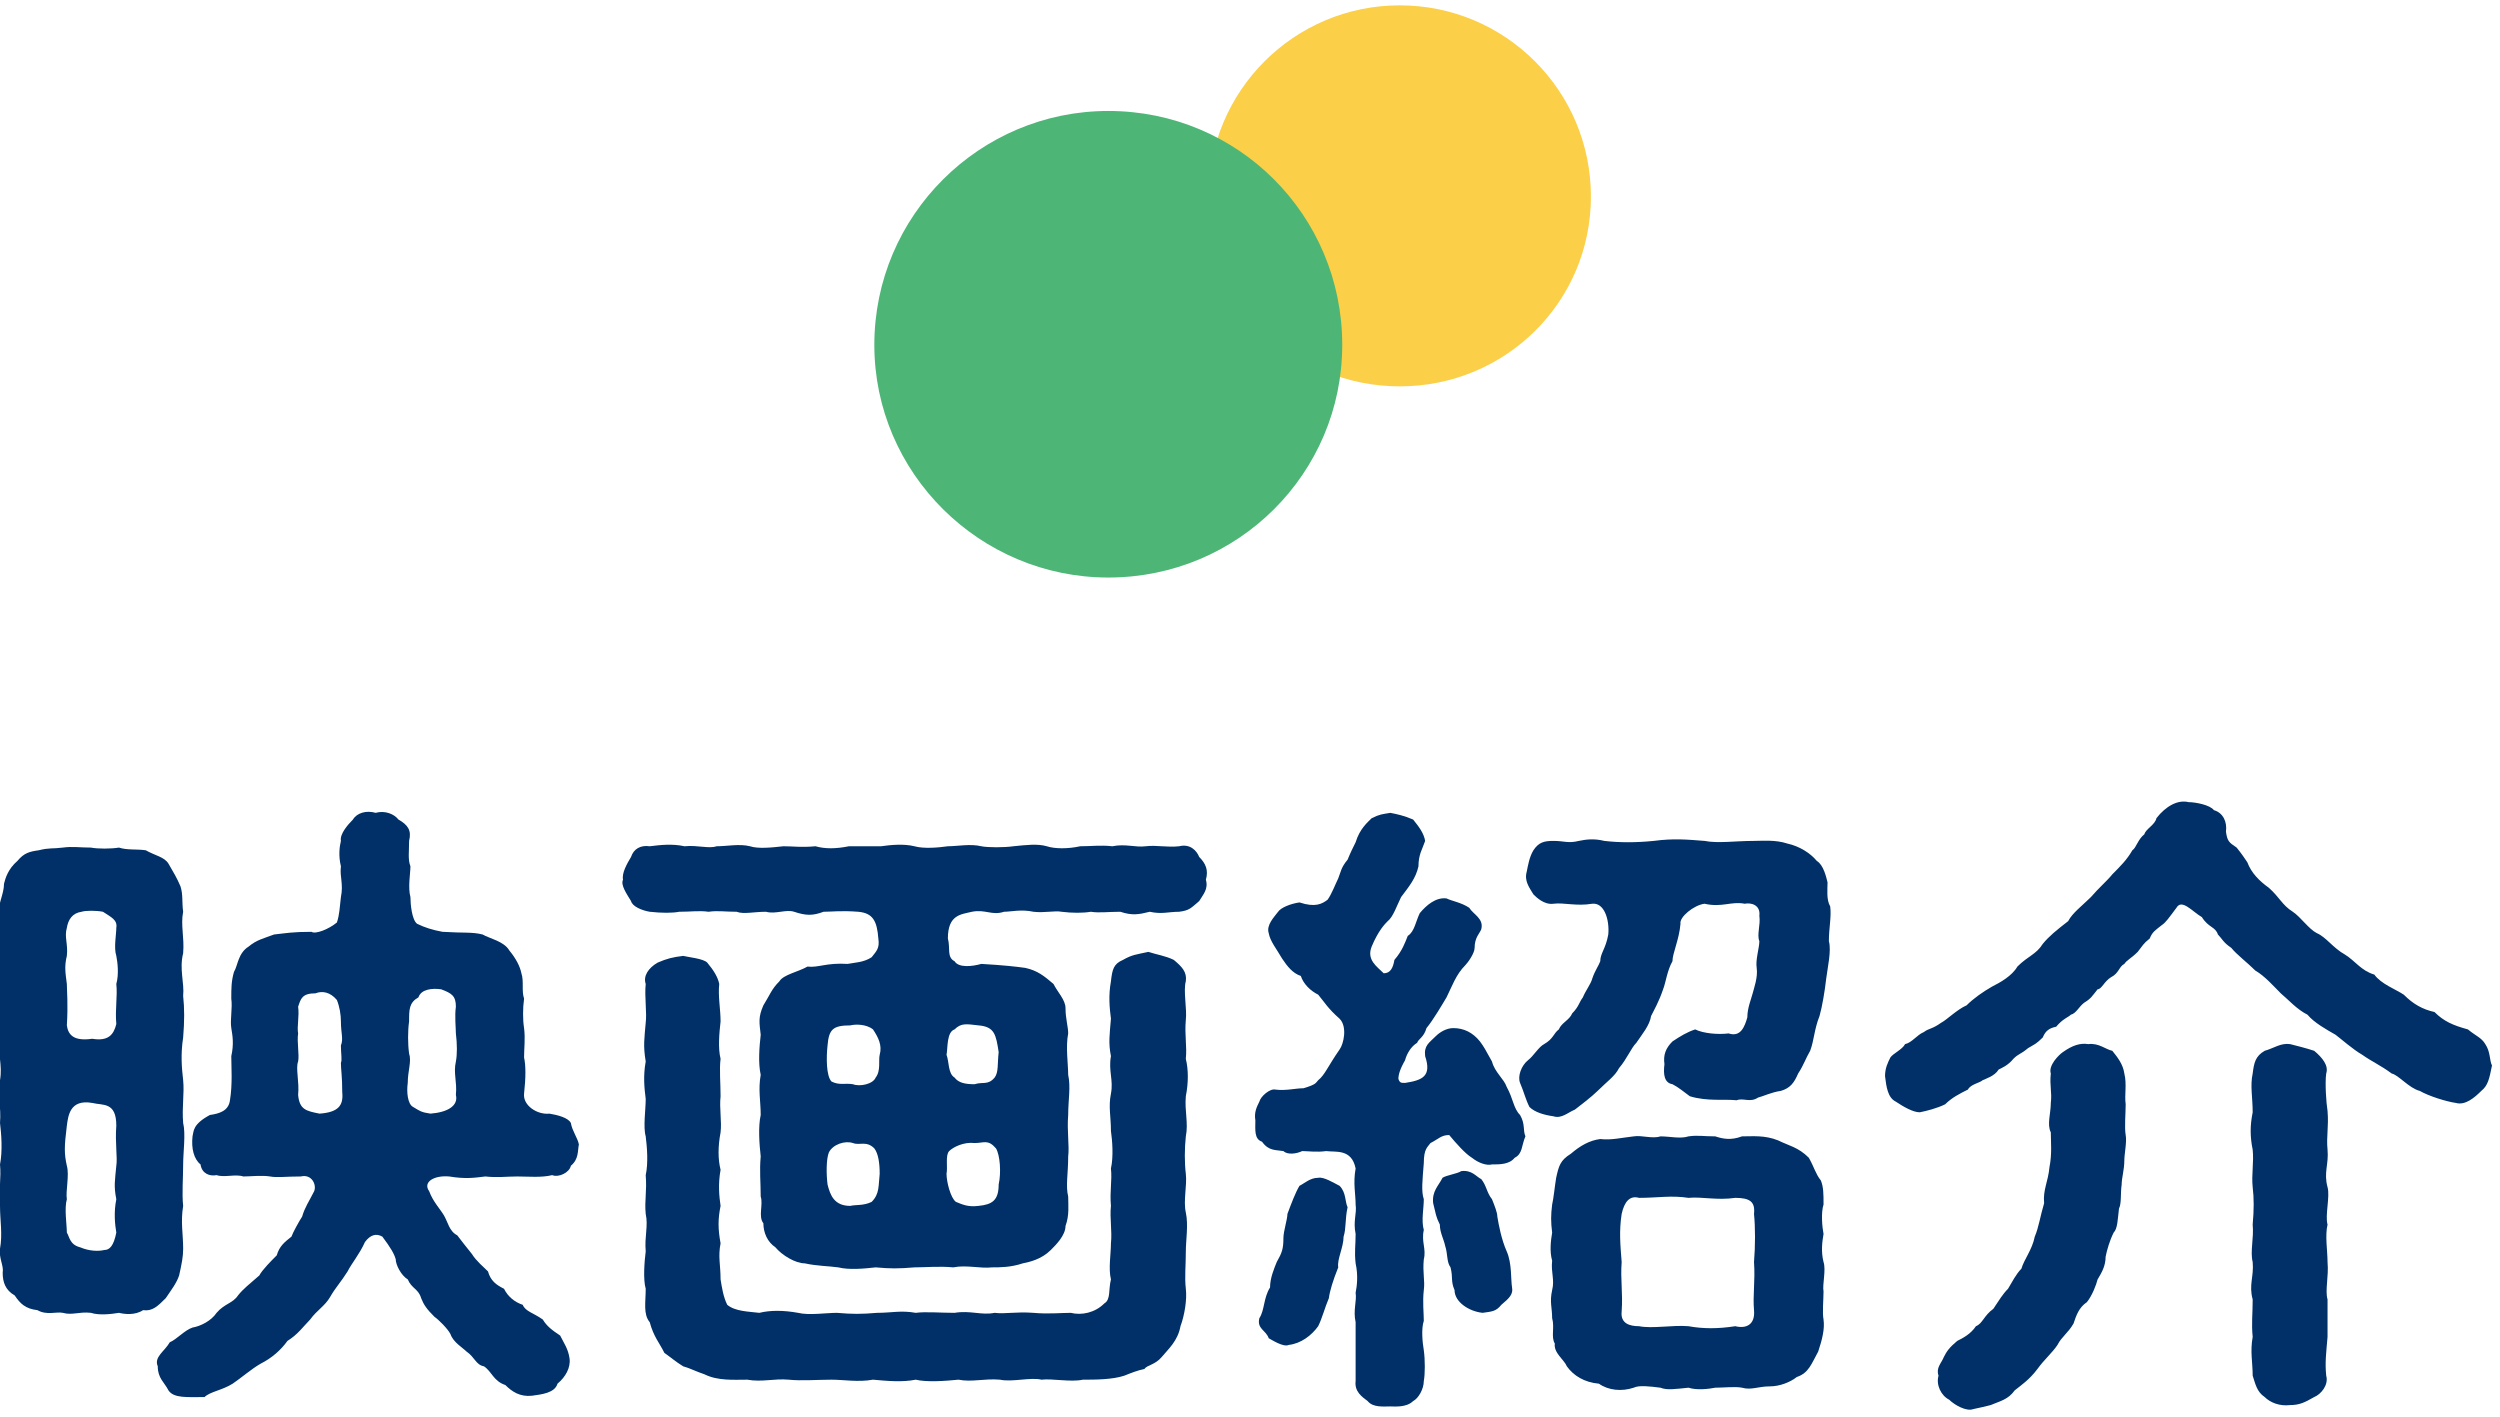 <svg version="1.2" xmlns="http://www.w3.org/2000/svg" viewBox="0 0 187 106" width="187" height="106"><style>.a{fill:#003067}.b{fill:#fbcf47}.c{fill:#4db676}</style><path fill-rule="evenodd" class="a" d="m12.4 97.1c-0.6 0.6-1 1-1.7 0.9-0.6 0.4-1.4 0.3-1.8 0.2-0.6 0.1-1.5 0.2-2.1 0-0.9-0.1-1.4 0.2-2.1 0-0.5-0.1-1.2 0.2-1.9-0.2-0.9-0.1-1.3-0.5-1.7-1.1-0.7-0.4-0.9-1-0.9-1.7 0.1-0.5-0.3-1.1-0.2-1.8 0.2-1.1 0-2.1 0-3.2-0.1-1.2 0.1-2.1 0-3.1 0.2-1 0.1-2.3 0-3.1 0.1-1.2-0.2-2.1 0-3.2 0.2-1.2-0.2-1.9 0-3.2-0.2-1.1-0.1-1.8 0-3.1 0-1-0.1-2 0-3.2-0.2-1.2-0.1-2.3 0-3.2-0.2-0.4 0.3-1.2 0.3-2 0.1-0.4 0.3-1.1 1-1.7 0.5-0.6 0.9-0.7 1.6-0.8 0.8-0.2 1-0.1 1.8-0.2 0.7-0.1 1.3 0 2.1 0 0.5 0.1 1.5 0.1 2.1 0 0.6 0.2 1.3 0.1 2 0.2 0.7 0.4 1.4 0.5 1.7 1 0.4 0.7 0.6 1 0.9 1.7 0.2 0.6 0.1 1.2 0.2 1.9-0.2 1 0.1 1.9 0 3.1-0.3 1.2 0.1 2.2 0 3.2 0.1 0.9 0.1 1.9 0 3.1-0.2 1.3-0.1 2.3 0 3.2 0.1 1-0.1 2 0 3.2 0.2 0.8 0 2.2 0 3.1 0 1-0.1 2.2 0 3.1-0.2 1.2 0 2.1 0 3.2 0 0.6-0.1 1.1-0.3 2-0.2 0.6-0.6 1.1-1 1.7zm-3.7-12.9c0-1.8-1-1.5-1.8-1.7-1.7-0.3-1.8 1-1.9 1.7-0.2 1.6-0.2 2.1 0 3 0.2 0.7-0.1 1.9 0 2.5-0.2 0.7 0 1.9 0 2.5 0.2 0.3 0.2 0.9 1 1.1 0.7 0.3 1.4 0.3 1.8 0.2 0.4 0 0.7-0.3 0.9-1.3-0.1-0.6-0.2-1.5 0-2.5-0.2-1-0.1-1.4 0-2.5 0.1-0.6-0.1-1.7 0-3zm0-12.7c-0.2-0.6 0-1.6 0-2.1 0.1-0.6-0.4-0.8-1-1.2-0.5-0.1-1.3-0.1-1.6 0-0.7 0.1-1 0.6-1.1 1.2-0.2 0.7 0.1 1.2 0 2.1-0.2 0.8-0.1 1.3 0 2.1 0 0.5 0.1 1.5 0 3.1 0.1 0.7 0.5 1.2 1.9 1 1.2 0.2 1.6-0.3 1.8-1.1-0.1-1.1 0.1-2.1 0-3 0.2-0.7 0.1-1.6 0-2.1zm34.6 14.1c-0.1 0.5 0 1.1-0.6 1.6-0.1 0.5-0.9 0.9-1.4 0.7-0.8 0.2-1.8 0.1-2.6 0.1-0.8 0-1.5 0.1-2.4 0-0.8 0.1-1.5 0.2-2.7 0-1.1-0.1-2 0.4-1.5 1.1 0.3 0.8 0.8 1.3 1.1 1.8 0.3 0.5 0.4 1.2 1 1.5 0.3 0.4 0.7 0.9 1.1 1.4 0.3 0.5 0.9 1 1.2 1.3 0.2 0.7 0.6 1 1.2 1.3 0.3 0.6 0.8 1 1.4 1.2 0.2 0.5 0.8 0.6 1.5 1.1 0.3 0.5 0.7 0.8 1.3 1.2 0.3 0.6 0.6 1 0.7 1.7 0.1 0.7-0.3 1.4-0.9 1.9-0.2 0.7-1.2 0.8-1.9 0.9-0.9 0.1-1.5-0.3-2-0.8-0.9-0.3-1-1-1.6-1.4-0.6-0.1-0.7-0.7-1.3-1.1-0.3-0.3-1-0.7-1.2-1.3-0.2-0.4-0.9-1.1-1.2-1.3-0.6-0.6-0.8-0.9-1-1.4-0.2-0.7-0.7-0.7-1-1.4-0.5-0.3-0.9-1.1-0.9-1.5-0.1-0.4-0.4-0.9-1-1.7q-0.7-0.4-1.3 0.4c-0.4 0.9-1 1.6-1.3 2.2-0.5 0.8-0.9 1.2-1.3 1.9-0.4 0.7-1 1-1.5 1.7-0.5 0.5-0.9 1.1-1.7 1.6-0.5 0.7-1.2 1.3-2 1.7-0.7 0.4-1.5 1.1-2.1 1.5-0.8 0.5-1.7 0.6-2.1 1-1.3 0-2.3 0.1-2.7-0.5-0.3-0.6-0.8-0.9-0.8-1.8-0.3-0.7 0.5-1.1 0.9-1.8 0.5-0.2 1.1-0.9 1.7-1.1 0.6-0.1 1.4-0.5 1.8-1.1 0.6-0.7 1.2-0.7 1.6-1.3 0.4-0.5 0.8-0.8 1.6-1.5 0.2-0.4 0.9-1.1 1.3-1.5 0.2-0.7 0.6-1 1.1-1.4 0.1-0.3 0.6-1.2 0.8-1.5 0.2-0.7 0.5-1.1 0.9-1.9 0.2-0.5-0.2-1.3-1-1.1-1.1 0-1.8 0.1-2.3 0-0.6-0.1-1.5 0-2 0-0.6-0.2-1.4 0.1-2-0.1-0.5 0.1-1.1-0.1-1.2-0.8-0.5-0.4-0.7-1.2-0.6-2.1 0.1-0.4 0-0.9 1.3-1.6 0.7-0.1 1.4-0.3 1.5-1.1 0.2-1.2 0.1-2.5 0.1-3.3 0.2-0.9 0.1-1.5 0-2.1-0.1-0.6 0.1-1.5 0-2.2 0-0.8 0-1.3 0.2-2 0.3-0.5 0.3-1.4 1.1-1.9 0.6-0.5 1.1-0.6 1.9-0.9 0.9-0.1 1.4-0.2 2.8-0.2 0.3 0.2 1.3-0.2 1.9-0.7 0.2-0.6 0.2-1.1 0.3-1.9 0.2-1-0.1-1.5 0-2.3-0.2-0.8-0.1-1.5 0-1.9-0.1-0.5 0.5-1.2 0.9-1.6 0.3-0.5 1-0.7 1.7-0.5 0.7-0.2 1.4 0.1 1.7 0.5 0.7 0.4 1 0.8 0.8 1.6 0 0.8-0.1 1.4 0.1 1.9 0 0.5-0.2 1.6 0 2.3 0 0.5 0.1 1.7 0.5 2q0.8 0.4 1.9 0.6c1.6 0.1 2.2 0 3 0.2 0.5 0.3 1.6 0.5 2 1.2 0.5 0.6 0.8 1.2 0.9 1.7 0.2 0.6 0 1.3 0.2 1.9-0.1 0.7-0.1 1.6 0 2.2 0.1 0.8 0 1.5 0 2.2q0.2 0.9 0 2.7c-0.1 0.9 1 1.6 1.9 1.5 0.6 0.1 1.4 0.3 1.6 0.7 0.1 0.6 0.5 1.1 0.6 1.6zm-17.8-7.4c0.2-0.5 0-0.9 0-1.8 0-0.5-0.1-1.1-0.3-1.6-0.5-0.6-1.1-0.7-1.6-0.5-1 0-1.1 0.4-1.3 1 0.1 0.7-0.1 1.5 0 2-0.1 0.6 0.1 1.6 0 2.1-0.2 0.5 0.1 1.5 0 2.5 0.1 1.1 0.6 1.2 1.6 1.4 1.4-0.1 1.8-0.6 1.7-1.6 0-1.2-0.1-1.7-0.1-2.2 0.1-0.2 0-0.7 0-1.3zm8.6 1.2c0.1-0.5 0.1-1.3 0-2.1 0-0.4-0.1-1.3 0-2 0-0.8-0.3-1-1.1-1.3-0.7-0.1-1.5 0-1.7 0.6-0.7 0.4-0.7 0.9-0.7 1.8-0.1 0.7-0.1 1.7 0 2.4 0.2 0.6-0.1 1.3-0.1 2.2-0.1 0.7 0 1.6 0.4 1.8 0.5 0.3 0.6 0.4 1.3 0.5 1.3-0.1 2.1-0.6 1.9-1.4 0.1-1-0.2-1.6 0-2.5z"/><path fill-rule="evenodd" class="a" d="m90.2 65.8c0.2 0.7-0.2 1.1-0.5 1.6-0.6 0.5-0.7 0.7-1.5 0.8-0.8 0-1.3 0.2-2.2 0-0.8 0.2-1.3 0.3-2.2 0-0.9 0-1.6 0.1-2.2 0-0.6 0.1-1.4 0.1-2.2 0-0.5-0.1-1.3 0.1-2.1 0-0.9-0.2-1.7 0-2.2 0-0.9 0.3-1.4-0.2-2.4 0-0.8 0.2-1.8 0.2-1.8 2 0.2 0.7-0.1 1.4 0.5 1.7 0.3 0.5 1.3 0.4 2 0.2 1.7 0.1 2.6 0.2 3.3 0.3 0.9 0.2 1.4 0.6 2.1 1.2 0.3 0.6 0.9 1.2 0.9 1.8 0 0.8 0.2 1.4 0.2 1.9-0.2 1 0 2.3 0 3.1 0.2 0.9 0 1.9 0 3-0.1 1.2 0.1 2.3 0 3.1 0 1.3-0.2 2.2 0 3 0 0.6 0.1 1.4-0.2 2.2 0 0.7-0.7 1.4-1.1 1.8-0.7 0.7-1.6 0.9-2.1 1-0.9 0.3-1.7 0.3-2.3 0.3-0.9 0.1-1.9-0.2-2.9 0-1-0.1-2.1 0-2.9 0-1.2 0.1-1.8 0.1-2.9 0-0.9 0.1-2 0.2-2.8 0-0.7-0.1-1.6-0.1-2.5-0.3-0.7 0-1.7-0.6-2.2-1.2-0.6-0.4-0.9-1.1-0.9-1.8-0.4-0.5 0-1.4-0.2-2 0-1.1-0.1-1.9 0-3-0.1-0.9-0.2-2.2 0-3.1 0-1-0.2-1.9 0-3-0.2-0.9-0.1-2.1 0-3-0.1-0.9-0.2-1.3 0.2-2.2 0.5-0.8 0.6-1.2 1.2-1.8 0.3-0.5 1.4-0.7 2.1-1.1 0.8 0.1 1.4-0.3 3-0.2 0.5-0.1 1.2-0.1 1.8-0.5 0.4-0.5 0.6-0.7 0.5-1.4-0.1-1.3-0.4-1.9-1.5-2-1.3-0.1-2 0-2.6 0-0.8 0.3-1.3 0.3-2.2 0-0.6-0.2-1.4 0.2-2.1 0-0.9 0-1.7 0.2-2.2 0-0.9 0-1.4-0.1-2.1 0-0.7-0.1-1.3 0-2.2 0-0.5 0.1-1.3 0.1-2.2 0-0.6-0.1-1.3-0.4-1.4-0.8-0.3-0.5-0.8-1.2-0.6-1.6-0.1-0.5 0.3-1.2 0.6-1.7 0.2-0.6 0.7-0.9 1.4-0.8 0.8-0.1 1.7-0.2 2.6 0 1-0.1 1.8 0.2 2.4 0 0.8 0 1.7-0.2 2.5 0 0.6 0.2 1.6 0.1 2.5 0 0.8 0 1.3 0.1 2.4 0 0.7 0.2 1.5 0.2 2.5 0 0.7 0 1.6 0 2.4 0 0.7-0.1 1.7-0.2 2.5 0 0.7 0.2 1.8 0.1 2.5 0 0.7 0 1.7-0.2 2.5 0 0.5 0.1 1.7 0.1 2.4 0 1-0.1 1.8-0.2 2.5 0 0.6 0.2 1.6 0.2 2.5 0 0.9 0 1.5-0.1 2.4 0 1-0.2 1.7 0.1 2.5 0 0.8-0.1 1.6 0.1 2.5 0 0.8-0.2 1.3 0.3 1.5 0.8 0.5 0.5 0.7 1 0.5 1.7zm-1.5 16.2c-0.1 1.1 0.2 2 0 3-0.1 0.9-0.1 2 0 2.8 0.1 0.9-0.2 2 0 2.9 0.2 0.9 0 2.1 0 2.9 0 1.1-0.1 1.9 0 2.8 0.1 0.8-0.1 2-0.4 2.8-0.2 1.1-0.9 1.7-1.4 2.3-0.5 0.6-1.1 0.6-1.3 0.9-0.5 0.1-1 0.3-1.5 0.5-0.9 0.3-2.2 0.3-3.1 0.3-0.9 0.2-2.3-0.1-3.1 0-0.8-0.2-2.2 0.2-3.1 0-1.2-0.1-2.1 0.2-3.1 0-1 0.1-2.4 0.2-3.2 0-1 0.2-2.1 0.1-3.2 0-1.1 0.2-2.2 0-3.1 0-1 0-2.3 0.1-3.2 0-1.1-0.1-2 0.2-3.1 0-1 0-2.2 0.1-3.2-0.4-0.6-0.2-1.2-0.5-1.6-0.6-0.5-0.3-1.1-0.8-1.4-1-0.4-0.8-0.8-1.2-1.1-2.3-0.5-0.6-0.3-1.5-0.3-2.5-0.2-0.7-0.1-2 0-2.8-0.1-1.1 0.2-1.9 0-2.8-0.1-1 0.1-1.7 0-2.9 0.2-0.9 0.1-2.1 0-2.9-0.2-0.7 0-2 0-2.8-0.1-0.8-0.2-1.7 0-2.8-0.2-1.2-0.1-1.7 0-2.9 0.1-0.7-0.1-2 0-2.9-0.2-0.6 0.2-1.2 0.9-1.6 0.7-0.3 1.1-0.4 1.9-0.5 0.4 0.1 1.5 0.2 1.8 0.5 0.5 0.6 0.8 1.1 0.9 1.6-0.1 0.9 0.1 1.9 0.1 2.8-0.1 0.9-0.2 2 0 2.8-0.1 0.8 0 1.8 0 2.8-0.1 0.9 0.1 1.9 0 2.7q-0.3 1.6 0 2.8c-0.2 1.1-0.1 2 0 2.7-0.2 1-0.2 1.7 0 2.8-0.2 1 0 1.6 0 2.7 0.1 0.6 0.2 1.3 0.5 1.9 0.6 0.5 1.6 0.5 2.4 0.6 0.8-0.2 1.8-0.2 2.9 0 0.8 0.2 2.1 0 2.9 0 1.2 0.1 1.8 0.1 3 0 1.1 0 1.8-0.2 2.9 0 0.7-0.1 1.9 0 2.9 0 1.2-0.2 2 0.2 3 0 0.8 0.1 1.6-0.1 2.9 0 1.1 0.1 2.1 0 2.8 0 0.8 0.2 1.8 0 2.5-0.7 0.5-0.3 0.3-1 0.5-1.8-0.2-0.8 0-1.9 0-2.7 0.1-0.9-0.1-1.9 0-2.8-0.1-1.1 0.1-1.9 0-2.8 0.2-0.9 0.1-2.1 0-2.8 0-1.1-0.2-1.8 0-2.8 0.2-1-0.2-1.7 0-2.8-0.2-1-0.1-1.6 0-2.8-0.1-0.8-0.2-1.7 0-2.8 0.1-0.9 0.2-1.3 0.9-1.6 0.7-0.4 1-0.4 1.9-0.6 0.6 0.2 1.3 0.3 1.9 0.6 0.6 0.5 1 0.9 0.9 1.6-0.2 0.7 0.1 2.1 0 2.9-0.1 1.1 0.1 2 0 2.9 0.2 0.8 0.2 1.8 0 2.8zm-22.9 5.8c0-0.8-0.1-1.5-0.4-1.9-0.6-0.6-1.1-0.2-1.6-0.4-0.6-0.2-1.5 0.1-1.8 0.7-0.2 0.5-0.2 1.6-0.1 2.4 0.2 0.8 0.5 1.6 1.7 1.6 0.4-0.1 1 0 1.6-0.3 0.6-0.6 0.5-1.2 0.6-2.1zm-0.5-10.8c-0.5-0.4-1.3-0.4-1.7-0.3-1.3 0-1.6 0.3-1.7 1.5-0.1 0.9-0.1 2.3 0.3 2.7 0.6 0.3 1 0.1 1.6 0.2 0.5 0.2 1.5 0 1.7-0.5 0.4-0.5 0.2-1.3 0.3-1.7 0.2-0.7-0.1-1.3-0.5-1.9zm9.2 8.9c-0.6-0.7-0.9-0.4-1.6-0.4-0.8-0.1-1.6 0.3-1.9 0.6-0.3 0.3-0.1 1.2-0.2 1.7 0 0.6 0.3 1.8 0.7 2.1 0.5 0.2 0.9 0.4 1.7 0.3 1-0.1 1.5-0.4 1.5-1.6 0.2-0.9 0.1-2.2-0.2-2.7zm-3.7-7c0.2 0.5 0.1 1.4 0.6 1.7 0.3 0.4 0.8 0.5 1.5 0.5 0.6-0.2 1 0.1 1.5-0.5 0.3-0.4 0.2-1 0.3-1.9-0.2-1.3-0.3-1.9-1.5-2-0.9-0.1-1.3-0.2-1.8 0.3-0.6 0.2-0.5 1.4-0.6 1.9z"/><path fill-rule="evenodd" class="a" d="m113.7 83.4c0.4 0.7 0.2 1.1 0.4 1.6-0.3 0.7-0.2 1.3-0.8 1.6-0.4 0.5-1.1 0.5-1.7 0.5-0.4 0.1-1-0.1-1.5-0.5-0.5-0.3-1.2-1.1-1.7-1.7-0.6 0-0.8 0.3-1.4 0.6-0.2 0.3-0.5 0.4-0.5 1.5-0.1 1.3-0.2 2.1 0 2.7 0 0.7-0.2 1.6 0 2.3-0.2 0.9 0.2 1.4 0 2.2-0.1 1 0.1 1.6 0 2.3-0.1 0.9 0 1.7 0 2.3-0.2 0.6-0.1 1.6 0 2.2 0.1 0.7 0.1 1.8 0 2.3 0 0.6-0.4 1.3-0.8 1.5-0.5 0.5-1.4 0.4-1.7 0.4-0.5 0-1.3 0.1-1.7-0.4-0.4-0.3-1-0.7-0.9-1.5 0-0.5 0-1.5 0-2.2 0-0.6 0-1.7 0-2.2-0.2-0.9 0.1-1.6 0-2.2 0.1-0.5 0.2-1.3 0-2.2-0.1-0.9 0-1.3 0-2.2-0.2-1 0.1-1.5 0-2.2 0-0.8-0.2-1.6 0-2.7-0.3-1.5-1.5-1.2-2.2-1.3-0.7 0.1-1.4 0-1.8 0-0.4 0.2-1.1 0.3-1.4 0-0.6-0.1-1.1 0-1.6-0.7-0.6-0.2-0.5-0.9-0.5-1.6-0.1-0.6 0.1-1 0.3-1.4 0.1-0.4 0.8-1 1.2-0.9 0.8 0.1 1.5-0.1 2.1-0.1 1-0.3 0.9-0.4 1.1-0.6 0.5-0.4 0.7-1 1.6-2.3 0.3-0.4 0.6-1.7 0-2.3-0.9-0.8-1.1-1.2-1.6-1.8-0.6-0.3-1.1-0.8-1.3-1.4-0.6-0.2-1-0.7-1.4-1.3-0.4-0.7-0.9-1.3-1-1.9-0.2-0.6 0.4-1.2 0.7-1.6 0.2-0.3 0.9-0.6 1.6-0.7 1.2 0.4 1.7 0.1 2.1-0.2 0.3-0.4 0.6-1.2 0.8-1.6 0.2-0.5 0.2-0.8 0.7-1.4 0.2-0.5 0.4-0.9 0.6-1.3 0.3-1 0.9-1.5 1.2-1.8 0.6-0.3 0.8-0.3 1.4-0.4 0.5 0.1 1 0.2 1.7 0.5 0.4 0.5 0.8 1 0.9 1.6-0.2 0.6-0.5 1-0.5 1.9-0.2 0.9-0.7 1.5-1.3 2.3-0.3 0.6-0.6 1.5-1 1.8-0.2 0.2-0.7 0.7-1.2 1.9-0.4 1 0.4 1.5 0.9 2 0.5 0 0.7-0.4 0.8-1 0.6-0.7 0.8-1.3 1-1.8 0.5-0.3 0.6-1.1 0.9-1.7 0.5-0.6 1.2-1.2 2-1.1 0.4 0.2 1.1 0.3 1.7 0.7 0.3 0.5 1.1 0.8 0.9 1.6-0.1 0.3-0.5 0.6-0.5 1.4 0 0.4-0.5 1.1-0.7 1.3-0.7 0.7-1 1.6-1.4 2.4-0.3 0.5-1 1.7-1.5 2.3-0.2 0.7-0.6 0.8-0.7 1.1-0.5 0.3-0.8 0.9-0.9 1.3-0.4 0.7-0.5 1.1-0.5 1.4 0.1 0.3 0.2 0.3 0.5 0.3 1.3-0.2 2-0.5 1.5-2-0.1-0.8 0.3-1 0.8-1.5 0.3-0.3 0.8-0.6 1.3-0.6q1.2 0 2 1c0.3 0.4 0.4 0.6 0.9 1.5 0.2 0.8 0.9 1.3 1.1 1.9 0.5 0.9 0.5 1.6 1 2.1zm-13.5 5.3c0.5 0.5 0.4 1.2 0.6 1.6-0.2 0.9-0.1 1.6-0.3 2.2 0 0.8-0.5 1.7-0.4 2.3q-0.6 1.5-0.7 2.3c-0.3 0.7-0.5 1.5-0.8 2.1-0.5 0.7-1.3 1.3-2.2 1.4-0.4 0.2-1.3-0.4-1.5-0.5-0.2-0.6-0.9-0.7-0.7-1.5 0.4-0.6 0.3-1.5 0.8-2.3 0-0.7 0.3-1.4 0.5-1.9 0.4-0.7 0.5-1 0.5-1.8 0-0.5 0.3-1.4 0.3-1.8 0.3-0.8 0.6-1.6 0.9-2.1 0.4-0.2 0.8-0.6 1.4-0.6 0.4-0.1 1.2 0.4 1.6 0.6zm12.9 7.6c0.1 0.5-0.2 0.8-0.8 1.3-0.4 0.5-0.7 0.5-1.4 0.6-1-0.1-2.1-0.8-2.1-1.7-0.3-0.7-0.1-0.9-0.3-1.7-0.3-0.4-0.2-1-0.4-1.6-0.1-0.5-0.4-1-0.4-1.6-0.3-0.6-0.3-0.8-0.5-1.6-0.1-0.9 0.4-1.3 0.7-1.9 0.3-0.2 1.1-0.3 1.4-0.5 0.8-0.1 1.1 0.4 1.5 0.6 0.4 0.5 0.4 1 0.8 1.5 0.2 0.5 0.4 1 0.4 1.3 0.1 0.6 0.3 1.7 0.7 2.6 0.4 0.9 0.3 2.1 0.4 2.7zm23.7-25.9c0.2 0.7-0.1 2-0.2 2.8-0.1 0.9-0.3 2.1-0.5 2.8-0.4 1-0.4 1.8-0.7 2.6-0.3 0.5-0.5 1.1-0.9 1.7-0.3 0.7-0.6 1.1-1.3 1.3-0.7 0.1-1.3 0.4-1.7 0.5-0.6 0.4-1.1 0-1.6 0.2-0.9-0.1-2.2 0.1-3.5-0.3-0.4-0.3-0.9-0.7-1.3-0.9-0.6-0.1-0.7-0.7-0.6-1.5-0.1-0.7 0.1-1.2 0.6-1.7 0.6-0.4 1.1-0.7 1.7-0.9 0.6 0.3 1.7 0.4 2.5 0.3 0.9 0.3 1.2-0.5 1.4-1.2 0-0.7 0.3-1.4 0.4-1.8 0.1-0.4 0.4-1.2 0.3-1.9-0.1-0.6 0.2-1.5 0.2-2-0.2-0.5 0.1-1.2 0-1.9 0.1-0.8-0.6-1-1.1-0.9-1-0.2-1.7 0.3-3 0-0.8 0.1-1.9 1-1.8 1.5-0.1 1.2-0.6 2.2-0.6 2.8-0.4 0.7-0.5 1.6-0.7 2.1-0.3 0.9-0.7 1.6-0.9 2-0.1 0.7-0.7 1.4-1.1 2-0.4 0.4-0.7 1.2-1.3 1.9-0.3 0.6-0.9 1-1.6 1.7-0.4 0.4-1.3 1.1-1.7 1.4-0.5 0.2-1 0.7-1.6 0.5-0.7-0.1-1.4-0.3-1.8-0.7-0.3-0.6-0.4-1.1-0.7-1.8-0.2-0.5 0.1-1.3 0.6-1.7 0.4-0.3 0.8-1 1.2-1.2 0.7-0.4 0.7-0.8 1.1-1.1 0.2-0.5 0.8-0.7 1-1.2 0.5-0.5 0.5-0.8 0.8-1.2 0.2-0.5 0.6-1 0.7-1.4 0.2-0.6 0.5-1 0.6-1.3 0-0.6 0.4-0.9 0.6-2 0.1-1.1-0.3-2.4-1.2-2.3-1.2 0.2-2.1-0.1-2.9 0-0.7 0.1-1.3-0.5-1.5-0.7-0.3-0.5-0.7-1-0.5-1.7 0.1-0.5 0.2-1.1 0.5-1.6 0.4-0.6 0.8-0.7 1.5-0.7 0.8 0 1.1 0.2 1.9 0 0.5-0.1 1.1-0.2 1.9 0q1.7 0.2 3.7 0c1.5-0.2 2.5-0.1 3.8 0 1 0.2 2.3 0 3.7 0 0.6 0 1.6-0.1 2.5 0.2 0.9 0.2 1.7 0.7 2.2 1.3 0.5 0.3 0.7 1.2 0.8 1.6 0 0.5-0.1 1.3 0.2 1.8 0.1 0.8-0.1 1.6-0.1 2.6zm-0.4 26.2c0 0.6-0.1 1.6 0 2.1 0.1 0.7-0.1 1.5-0.4 2.4-0.5 0.9-0.7 1.6-1.6 1.9-0.5 0.4-1.3 0.7-2 0.7-0.9 0-1.4 0.3-2.1 0.1-0.5-0.1-1.4 0-2 0-0.5 0.1-1.4 0.2-2 0-1 0.1-1.6 0.2-2.1 0-0.8-0.1-1.6-0.2-2 0-0.9 0.3-1.9 0.2-2.6-0.3-1.1-0.1-1.9-0.6-2.4-1.3-0.2-0.5-1-1-0.9-1.7-0.3-0.5 0-1.2-0.2-1.9 0-0.8-0.2-1.2 0-2.1 0.2-0.8-0.1-1.3 0-2.2-0.2-0.7-0.1-1.5 0-2.1-0.1-0.8-0.1-1.3 0-2.1 0.1-0.4 0.2-1.4 0.3-2 0.2-0.9 0.3-1.3 1.1-1.8 0.7-0.6 1.4-1 2.2-1.1 0.8 0.1 1.6-0.1 2.5-0.2 0.6-0.1 1.4 0.2 2 0 0.7 0 1.5 0.2 2.1 0 0.7-0.1 1.1 0 2 0 0.6 0.2 1.2 0.3 2 0 0.8 0 1.7-0.1 2.7 0.3 0.8 0.4 1.5 0.5 2.3 1.3 0.4 0.7 0.5 1.2 0.9 1.7 0.2 0.5 0.2 1 0.2 1.8-0.2 0.6-0.1 1.7 0 2.2-0.1 0.6-0.2 1.3 0 2.1 0.2 0.6-0.1 1.7 0 2.2zm-5.2-2.2c0.1-1.2 0.1-2.6 0-3.6 0.1-0.9-0.3-1.2-1.4-1.2-1.4 0.2-2.5-0.1-3.5 0-1.3-0.2-2.3 0-3.7 0-0.7-0.2-1.1 0.3-1.3 1.2-0.2 1.3-0.1 2.3 0 3.6-0.1 1.3 0.1 2.3 0 3.7-0.1 0.9 0.6 1.1 1.3 1.1 1 0.2 2.5-0.1 3.7 0 1.1 0.2 2.2 0.2 3.5 0 0.8 0.2 1.5-0.1 1.4-1.2-0.1-1.1 0.1-2.2 0-3.6z"/><path class="a" d="m186.4 79.7c-0.2 1-0.3 1.5-0.8 1.9-0.5 0.5-1.2 1.1-1.9 0.9-0.7-0.1-2-0.5-2.7-0.9-0.8-0.2-1.6-1.2-2.1-1.3-0.8-0.6-1.5-0.9-2.2-1.4-0.7-0.4-1.6-1.2-2-1.5-0.7-0.4-1.6-0.9-2.1-1.5-0.8-0.4-1.4-1.1-2-1.6-0.5-0.5-1.2-1.3-1.9-1.7-0.6-0.6-1.4-1.2-1.8-1.7-0.6-0.4-0.7-0.7-1-1-0.2-0.6-0.7-0.5-1.2-1.3-0.7-0.4-1.5-1.4-1.9-0.7-0.6 0.8-0.8 1.1-1.1 1.3-0.5 0.4-0.7 0.5-0.9 1-0.5 0.4-0.5 0.5-0.9 1-0.5 0.5-0.8 0.6-1 0.9-0.4 0.2-0.4 0.7-1 1-0.5 0.3-0.7 0.9-1 0.9-0.4 0.5-0.5 0.7-1 1-0.4 0.3-0.6 0.8-1 0.9-0.2 0.2-0.6 0.3-1.1 0.9-0.5 0.1-0.8 0.3-1 0.8-0.5 0.5-0.6 0.5-1.1 0.8-0.6 0.5-0.7 0.4-1.1 0.8-0.4 0.5-0.9 0.7-1.1 0.8-0.3 0.5-1 0.7-1.2 0.8-0.2 0.2-0.9 0.3-1.1 0.7-0.6 0.3-1.2 0.6-1.7 1.1-0.6 0.3-1.4 0.5-1.9 0.6-0.5 0-1.2-0.4-1.8-0.8-0.6-0.3-0.7-1.1-0.8-1.9 0-0.6 0.2-1 0.4-1.4 0.2-0.3 0.9-0.6 1.1-1 0.5-0.1 0.9-0.7 1.4-0.9 0.4-0.3 0.6-0.2 1.3-0.7 0.4-0.2 1.2-1 1.9-1.3 0.5-0.5 1.2-1 1.9-1.4 0.6-0.3 1.5-0.8 1.9-1.5 0.8-0.8 1.4-0.9 1.9-1.7 0.5-0.6 1-1 1.9-1.7 0.3-0.6 1.1-1.2 1.7-1.8 0.6-0.7 1.2-1.2 1.6-1.7 0.6-0.6 1.1-1.1 1.5-1.8 0.3-0.2 0.4-0.8 0.9-1.2 0.1-0.4 0.8-0.7 0.9-1.2 0.7-0.9 1.6-1.4 2.4-1.2 0.5 0 1.6 0.2 1.9 0.6 0.7 0.2 1 0.9 0.9 1.6 0.1 0.7 0.2 0.8 0.8 1.2 0.4 0.5 0.6 0.8 0.8 1.1 0.3 0.8 0.9 1.4 1.6 1.9 0.8 0.7 1 1.3 1.8 1.8 0.6 0.4 1.2 1.3 1.8 1.6 0.7 0.3 1.2 1.1 2.1 1.6 0.8 0.5 1.2 1.2 2.2 1.5 0.5 0.7 1.6 1.1 2.2 1.5 0.7 0.7 1.4 1.1 2.3 1.3 0.7 0.7 1.4 1 2.5 1.3 0.6 0.5 1 0.6 1.3 1.1 0.4 0.6 0.3 1.2 0.5 1.6zm-27.4 5.2c0.1 0.5-0.1 1.4-0.1 1.9 0 0.7-0.2 1.3-0.2 1.8-0.1 0.7 0 1.4-0.2 1.8-0.1 0.8-0.1 1.5-0.4 1.8-0.3 0.6-0.5 1.3-0.6 1.8 0 0.7-0.3 1.2-0.6 1.7-0.1 0.4-0.4 1.2-0.8 1.7-0.6 0.4-0.8 1-1 1.6-0.4 0.7-0.9 1-1.2 1.6-0.4 0.6-1 1.1-1.5 1.8-0.6 0.8-1.2 1.2-1.7 1.6-0.5 0.7-1.1 0.8-1.8 1.1-0.4 0.1-0.8 0.2-1.3 0.3-0.5 0.2-1.4-0.3-1.8-0.7-0.6-0.3-1-1.1-0.8-1.8-0.2-0.6 0.2-0.9 0.4-1.4 0.2-0.4 0.4-0.7 1-1.2 0.4-0.2 1-0.5 1.4-1.1 0.5-0.2 0.6-0.8 1.3-1.3 0.4-0.6 0.7-1.1 1.1-1.5 0.3-0.5 0.6-1.1 1-1.5 0.2-0.7 0.8-1.4 1-2.4 0.3-0.7 0.4-1.5 0.7-2.5-0.1-1 0.3-1.6 0.4-2.7 0.2-1 0.1-1.9 0.1-2.6-0.3-0.6 0-1.4 0-2.2 0.1-0.8-0.1-1.3 0-2.2-0.2-0.6 0.6-1.4 0.9-1.6 0.7-0.5 1.3-0.7 1.9-0.6 0.8-0.1 1.3 0.4 1.8 0.5 0.4 0.5 0.8 1 0.9 1.7 0.2 0.8 0 1.6 0.1 2.3 0 0.7-0.1 1.7 0 2.3zm15.1 6.7c-0.2 0.8 0 2 0 2.8 0.1 1.1-0.2 2.1 0 2.8 0 1.1 0 2 0 2.8-0.1 1.2-0.2 1.9-0.1 2.9 0.2 0.7-0.4 1.4-0.9 1.6-0.7 0.4-1.1 0.6-1.8 0.6-0.8 0.1-1.5-0.2-1.9-0.6-0.6-0.4-0.7-1-0.9-1.6 0-1-0.2-1.8 0-2.9-0.1-1 0-1.7 0-2.8-0.3-1.1 0.1-1.7 0-2.8-0.2-0.8 0.1-1.8 0-2.8 0.1-1.1 0.1-2 0-2.8-0.1-0.9 0.1-1.9 0-2.8-0.2-1-0.2-1.8 0-2.8 0-1.1-0.2-2 0-2.9 0.1-0.8 0.2-1.3 0.9-1.7 0.7-0.2 1.2-0.6 1.9-0.5 0.4 0.1 1.2 0.3 1.8 0.5 0.6 0.5 1.1 1.1 0.9 1.7-0.1 0.7 0 2.2 0.1 2.8 0.1 1.2-0.1 1.9 0 2.9 0.1 1.1-0.3 1.7 0 2.8 0.2 0.7-0.2 2.1 0 2.8z"/><path class="b" d="m119 14.7c0 7.9-6.4 14.2-14.3 14.2-7.9 0-14.3-6.3-14.3-14.2 0-7.9 6.4-14.3 14.3-14.3 7.9 0 14.3 6.4 14.3 14.3z"/><path class="c" d="m100.4 25.8c0 9.6-7.8 17.4-17.5 17.4-9.6 0-17.5-7.8-17.5-17.4 0-9.7 7.9-17.5 17.5-17.5 9.7 0 17.5 7.8 17.5 17.5z"/></svg>